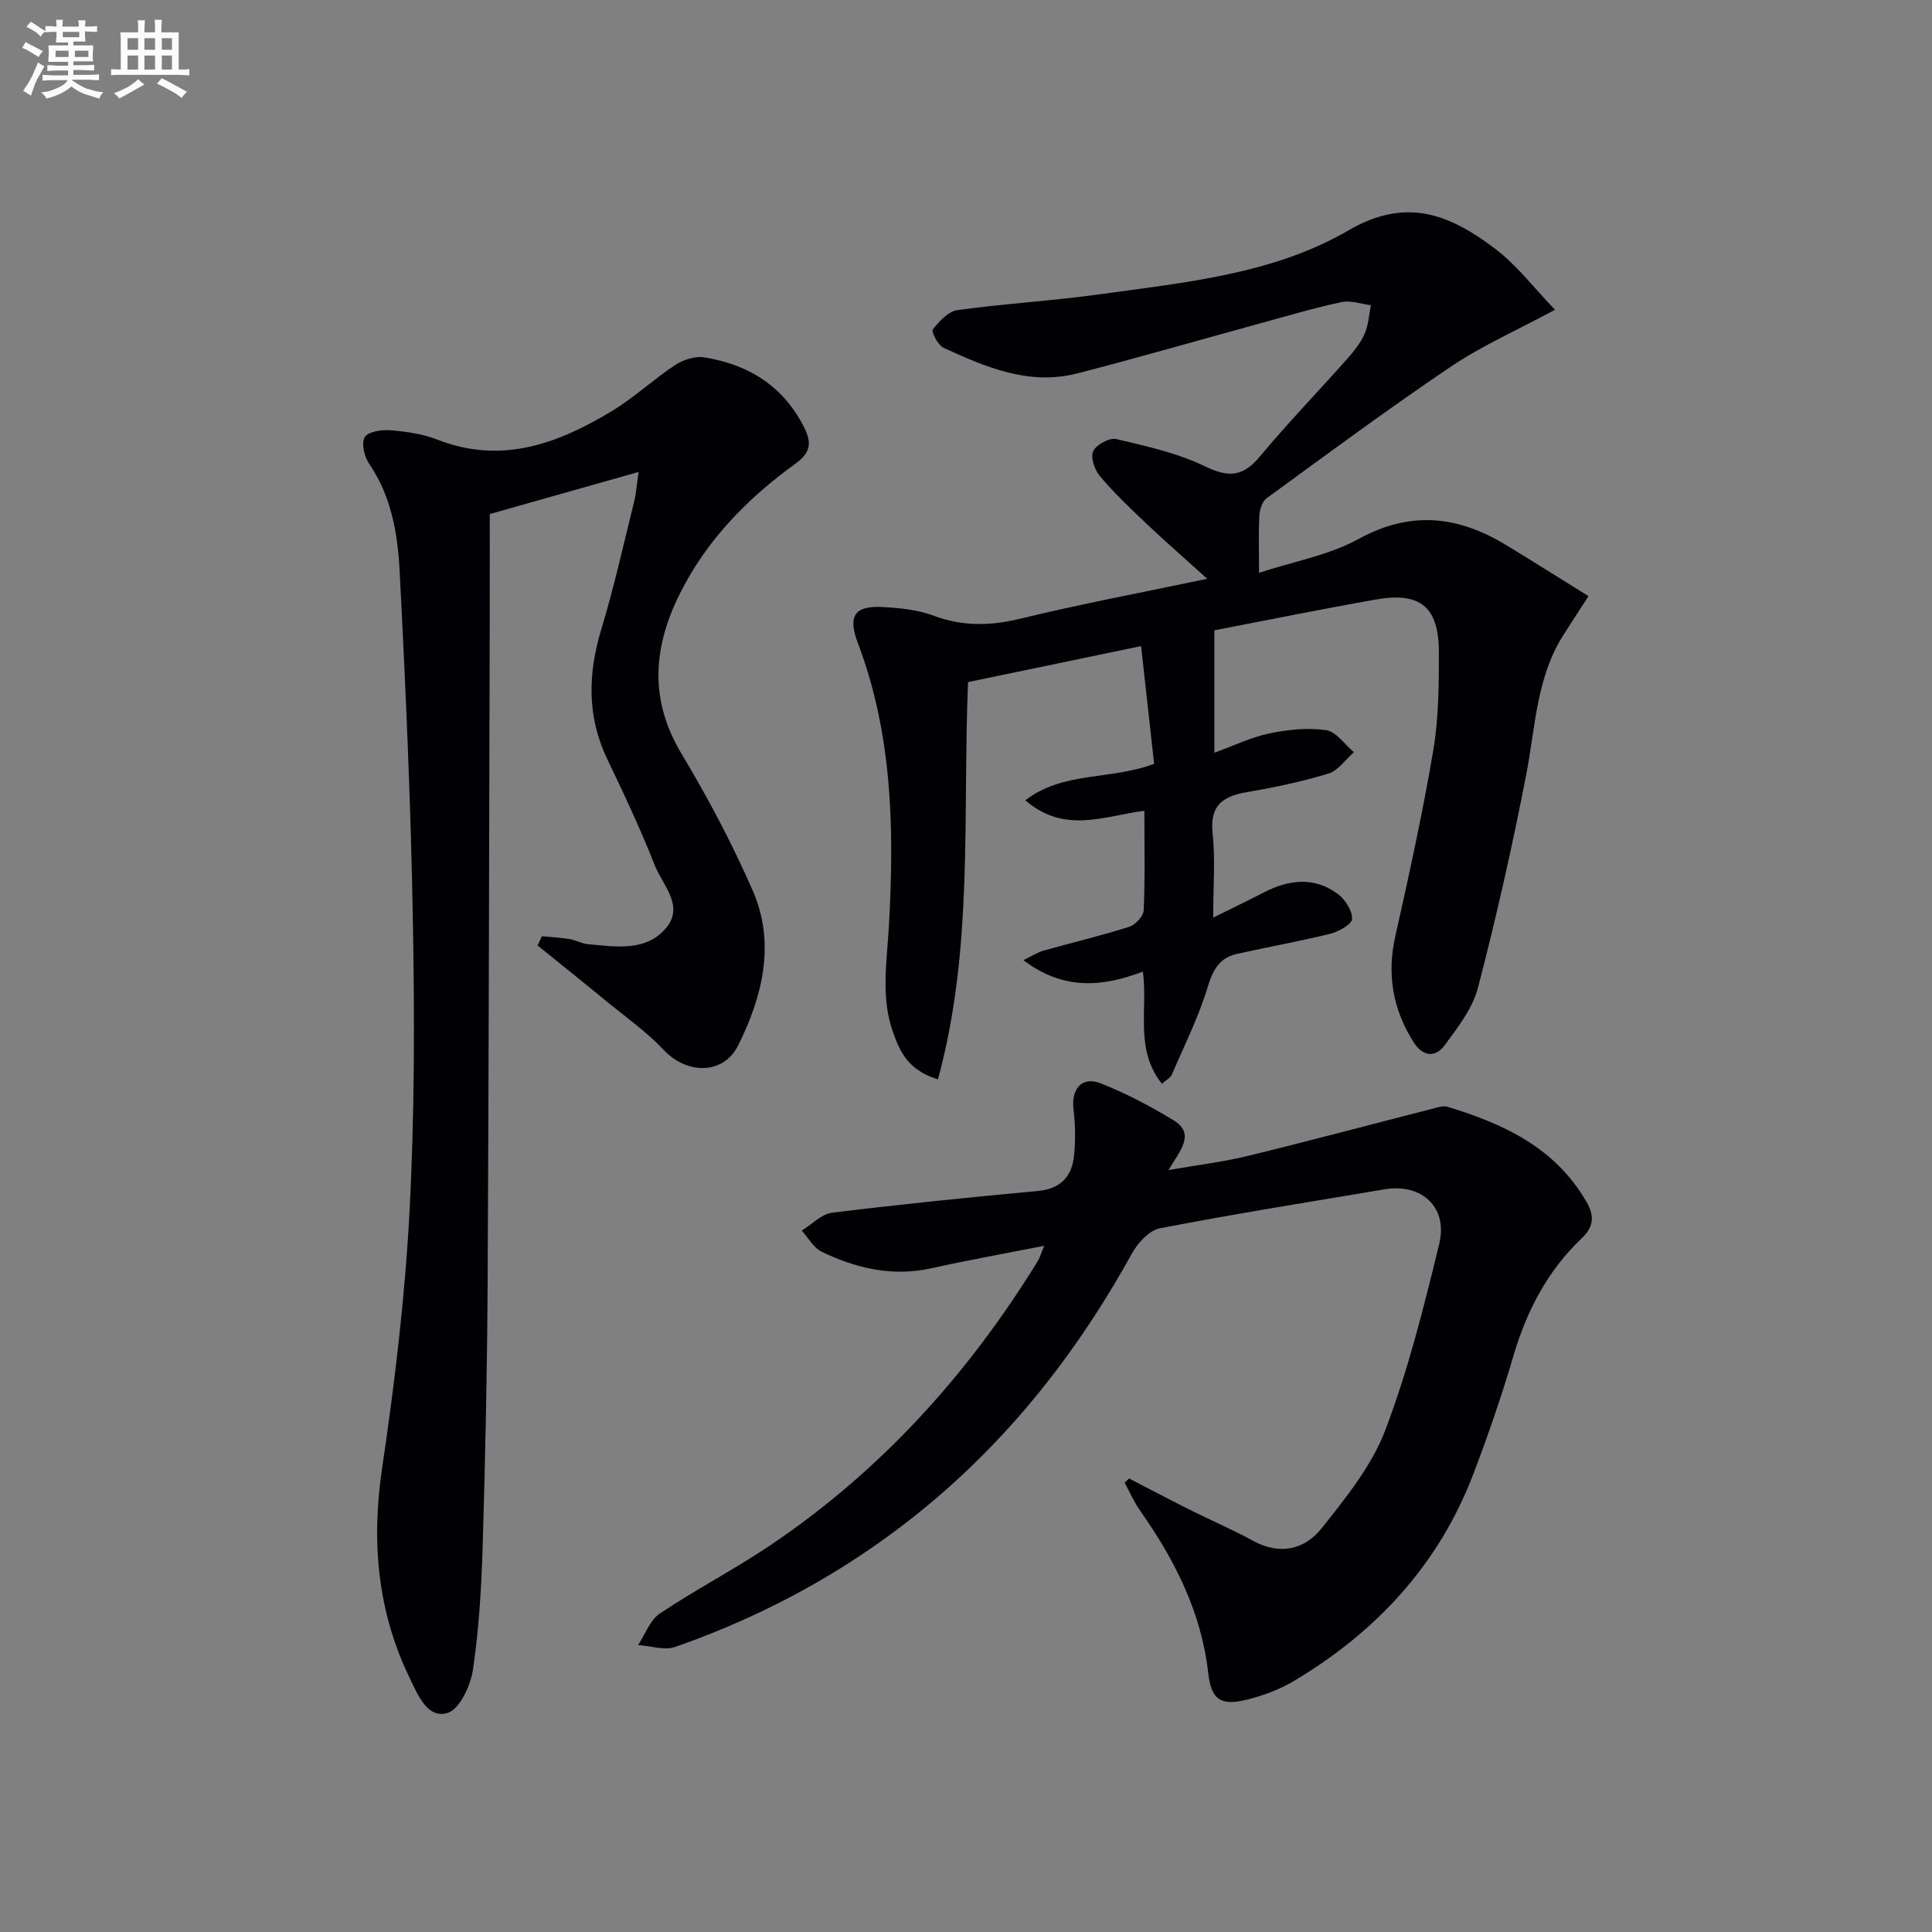 <svg enable-background="new 0 0 400 400" viewBox="0 0 400 400" xmlns="http://www.w3.org/2000/svg"><rect x="0" y="0" width="400" height="400" fill="#808080" stroke="none"/><g fill="#010105"><path d="m236.62 201.16c-8.33 3.17-16.43 3.95-24.73-2.37 1.74-.84 2.88-1.6 4.13-1.96 5.91-1.67 11.9-3.08 17.75-4.94 1.29-.41 2.97-2.2 3.02-3.41.3-6.64.14-13.3.14-20.62-8.22 1.04-16.49 4.9-24.65-2.17 7.86-6.04 17.62-4.14 26.67-7.55-.85-7.67-1.73-15.66-2.7-24.37-12.54 2.61-24.13 5.02-35.83 7.45-1.13 27.61 1.17 55.2-6.23 82.25-6.16-1.9-7.83-5.66-9.26-9.64-2.63-7.3-1.3-14.73-.89-22.16 1.11-19.83.77-39.51-6.4-58.45-2.19-5.78-.73-7.91 5.37-7.53 3.45.21 7.05.57 10.25 1.77 6 2.24 11.71 2.15 17.91.65 12.56-3.05 25.28-5.44 38.77-8.28-4.64-4.2-8.82-7.84-12.84-11.65-3.26-3.09-6.52-6.21-9.41-9.64-1.08-1.29-1.95-3.88-1.35-5.14.65-1.35 3.36-2.83 4.76-2.5 6.24 1.47 12.67 2.88 18.38 5.65 4.88 2.37 7.86 2.16 11.34-2.01 5.75-6.9 12-13.37 17.97-20.09 1.43-1.61 2.85-3.36 3.72-5.29.82-1.82.91-3.97 1.32-5.97-2.02-.25-4.15-1.04-6.03-.65-5.51 1.16-10.92 2.77-16.36 4.26-12.8 3.5-25.55 7.2-38.4 10.51-9.95 2.56-18.92-1.27-27.68-5.3-1.16-.53-2.59-3.34-2.23-3.8 1.31-1.68 3.19-3.74 5.09-4 9.86-1.36 19.83-1.94 29.69-3.31 17.6-2.44 35.78-4.17 51.27-13.2 12.08-7.04 21.02-3.2 30.14 3.62 4.65 3.47 8.28 8.31 12.63 12.81-7.95 4.29-15.14 7.45-21.55 11.77-12.96 8.73-25.53 18.05-38.17 27.26-.91.66-1.42 2.35-1.49 3.59-.2 3.57-.07 7.15-.07 11.84 7.11-2.33 14.46-3.62 20.65-7.02 10.77-5.91 20.56-4.75 30.46 1.25 5.62 3.41 11.18 6.93 17.09 10.6-2.08 3.24-3.58 5.57-5.08 7.89-5.71 8.86-5.88 19.15-7.8 29.06-2.87 14.8-6.19 29.53-9.99 44.12-1.12 4.29-4.17 8.22-6.89 11.91-1.97 2.67-4.58 2.33-6.46-.66-4.27-6.78-5.55-13.96-3.77-21.89 2.87-12.75 5.66-25.53 7.85-38.4 1.13-6.68 1.19-13.59 1.18-20.39-.01-9.43-3.84-12.57-13.1-10.93-11.41 2.02-22.77 4.33-33.39 6.37v25.35c3.92-1.42 7.53-3.19 11.34-3.99 3.84-.81 7.95-1.24 11.79-.69 2.1.3 3.85 2.96 5.76 4.56-1.75 1.53-3.26 3.83-5.29 4.44-5.54 1.69-11.26 2.87-16.98 3.86-4.97.86-7.58 2.8-6.98 8.47.57 5.4.12 10.9.12 17.48 3.98-1.97 7.19-3.51 10.34-5.14 5.24-2.72 10.54-3.43 15.5.28 1.5 1.12 2.94 3.39 2.92 5.11-.01 1.07-2.7 2.63-4.41 3.06-6.42 1.6-12.94 2.75-19.4 4.2-3.57.8-4.99 3.21-6.07 6.8-1.89 6.26-4.87 12.2-7.47 18.24-.28.66-1.15 1.07-2.03 1.85-5.7-7.14-2.86-15.32-3.94-23.22z"/><path d="m112.19 193.84c1.91.18 3.83.28 5.71.58 1.3.21 2.53.94 3.83 1.06 5.79.53 12.14 1.62 16.28-3.48 3.65-4.51-.83-8.77-2.44-12.83-2.92-7.41-6.31-14.66-9.77-21.84-4.28-8.88-4.12-17.75-1.31-27.03 2.65-8.72 4.61-17.65 6.82-26.5.38-1.54.48-3.15.91-6.09-10.91 3.08-20.84 5.89-30.82 8.72 0 6.51.02 12.81 0 19.11-.13 46.65-.19 93.3-.44 139.94-.1 18.14-.48 36.28-1.02 54.41-.26 8.62-.76 17.28-2.02 25.8-.49 3.32-2.8 8.25-5.29 8.97-4.14 1.2-6.09-3.72-7.73-7.08-6.78-13.89-8.05-28.37-5.78-43.67 2.6-17.55 4.72-35.25 5.66-52.96 1.07-20.1 1.06-40.28.7-60.42-.42-24.1-1.49-48.2-2.74-72.28-.4-7.74-1.7-15.52-6.34-22.28-.99-1.45-1.63-4.25-.88-5.46.72-1.16 3.5-1.58 5.31-1.43 3.28.27 6.69.75 9.73 1.94 13.38 5.23 25.1.78 36.33-6.04 4.52-2.75 8.45-6.48 12.88-9.4 1.67-1.1 4.12-1.89 6.02-1.59 9.19 1.46 16.41 5.93 20.73 14.56 1.61 3.21 1.25 5.22-1.78 7.41-9.95 7.2-18.41 15.79-23.98 26.95-5.56 11.13-6.38 21.95.35 33.16 5.46 9.09 10.45 18.55 14.71 28.26 4.8 10.96 2.07 21.94-2.98 32.09-3.08 6.19-10.65 6.01-15.35 1.03-3.61-3.83-8-6.92-12.09-10.28-4.67-3.84-9.4-7.62-14.1-11.42.29-.66.59-1.28.89-1.91z"/><path d="m216.2 257.93c-8.14 1.6-15.78 2.96-23.36 4.65-8.06 1.79-15.55.03-22.71-3.41-1.69-.81-2.77-2.89-4.13-4.39 2.09-1.28 4.07-3.43 6.29-3.7 14.17-1.75 28.37-3.18 42.59-4.5 4.81-.45 7.1-3.09 7.51-7.49.29-3.1.25-6.28-.13-9.37-.52-4.21 1.7-6.94 5.56-5.45 5.22 2.03 10.25 4.71 15.06 7.61 4.68 2.82 1.53 6.23-.96 10.37 6.14-1.07 11.3-1.68 16.31-2.9 12.73-3.1 25.38-6.49 38.08-9.73 1.11-.28 2.4-.77 3.39-.47 11.68 3.55 22.39 8.5 28.83 19.8 1.7 2.98 1.31 5.18-1.08 7.45-7.03 6.7-11.34 14.93-14.08 24.22-2.44 8.28-5.24 16.47-8.32 24.54-7.17 18.78-20.11 32.72-37.21 42.9-2.95 1.75-6.32 3-9.66 3.83-5.48 1.36-7.41.01-8.04-5.56-1.43-12.62-6.96-23.43-14.12-33.61-1.25-1.78-2.13-3.83-3.18-5.75.31-.29.62-.58.92-.86 4.33 2.23 8.64 4.5 13 6.68 4.16 2.08 8.47 3.9 12.53 6.15 5.59 3.1 10.78 1.96 14.35-2.54 5-6.3 10.34-12.88 13.15-20.25 4.76-12.49 8.02-25.6 11.19-38.63 1.84-7.58-3.65-12.57-11.28-11.29-15.54 2.61-31.1 5.09-46.57 8.08-2.21.43-4.57 3.03-5.78 5.22-9.08 16.43-20.03 31.4-33.61 44.41-17.59 16.84-38.04 29.02-60.95 37.04-2.24.78-5.1-.22-7.68-.39 1.47-2.22 2.46-5.16 4.5-6.53 7.45-4.98 15.46-9.14 22.89-14.14 22.87-15.4 40.94-35.4 55.35-58.81.47-.8.74-1.74 1.35-3.18z"/></g><path d="m6.8 9.5c.6.3 1.3.7 2.1 1.1-.4.4-.7.8-.9 1.2-.7-.4-1.3-.8-1.8-1.1s-1.1-.6-1.6-.8c.2-.4.5-.8.7-1.2.4.2.8.5 1.5.8zm.9 6.9c-.3.6-.5 1.1-.7 1.7s-.4 1.1-.6 1.7c-.6-.4-1.1-.7-1.6-1 .7-1 1.2-1.8 1.5-2.4.3-.5.6-1.1.8-1.7.3-.6.5-1.2.8-1.8.3.3.8.6 1.3.8-.7 1.3-1.2 2.2-1.5 2.7zm.1-11c.4.3 1 .7 1.7 1.1-.5.2-.8.6-1.1 1.1-.5-.6-1-1-1.4-1.2s-.9-.6-1.5-.8c.2-.4.5-.7.9-1.1.5.3.9.6 1.4.9zm10.5 13c1 .4 2 .6 3.1.7-.4.4-.7.8-.8 1.3-.9-.2-1.9-.6-3-.9-1-.4-2-.9-2.8-1.6-.5.4-1.1.9-1.9 1.3s-1.9.9-3.3 1.2c-.1-.3-.5-.8-1.1-1.3 1 0 2.1-.3 3.2-.8 1.2-.5 1.9-1 2.3-1.7h-3.2c-.4 0-1 0-2 .1v-1.2c1 0 1.7.1 2 .1h3.3v-1h-2.3c-.2 0-.9 0-2 .1v-1.2c1.2 0 1.9.1 2 .1h2.3v-.8h-4.1c0-.7.1-1.2.1-1.6 0-.5 0-1.1-.1-1.8h4.1v-.6h-2.5c0-.6.1-1.1.1-1.6v-.6h-.5c-.4 0-1 0-1.8.1v-1.3c1.2 0 1.9.1 2.1.1h.2c0-.3 0-.8-.1-1.4h1.4c0 .6-.1 1-.1 1.4h3.4c0-.4 0-.8-.1-1.3h1.5c0 .4-.1.9-.1 1.3.7 0 1.5 0 2.5-.1v1.2c-1 0-1.8-.1-2.5-.1v.6c0 .3 0 .8.1 1.5h-2.5v.8h4.1c0 .7-.1 1.3-.1 1.8s0 1 .1 1.5h-4.1v.8h1.4c.8 0 1.8 0 2.9-.1v1.2c-1 0-1.9-.1-2.8-.1h-1.5v1h3.2c.3 0 1 0 2.1-.1v1.2c-1.1 0-1.8-.1-2.1-.1h-3.4l-.1.1c1.4 1 2.4 1.5 3.4 1.9zm-4.1-6.6v-1.3h-2.7v1.3zm2.2-4.1v-1.1h-3.4v1.1zm1.9 4.1v-1.3h-2.8v1.3z" fill="#fbfafc"/><path d="m37 6.7v2.3 5.4c1 0 1.8 0 2.2-.1v1.3c-.6 0-1.5-.1-2.5-.1h-11.9c-.7 0-1.3 0-1.8.1v-1.3c.5 0 1.1.1 2 .1v-5.2c0-1 0-1.8-.1-2.5h3.7c0-1.3 0-2.1-.1-2.5h1.5c0 .4-.1 1.3-.1 2.5h2.2c0-1.2 0-2.1-.1-2.6h1.5c0 .4-.1 1.3-.1 2.6zm-12.3 13.7c-.3-.4-.7-.8-1.1-1.1 1.1-.4 2.1-.9 2.9-1.3.8-.5 1.5-1 2.1-1.6.4.4.9.8 1.3 1.1-2.5 1.4-4.2 2.4-5.2 2.9zm3.9-10.1v-2.4h-2.2v2.4zm0 4.1v-2.9h-2.2v2.9zm3.5-4.1v-2.4h-2.2v2.4zm0 4.1v-2.9h-2.2v2.9zm.4 2.9 1-1.1c.6.3 1.4.7 2.5 1.3s2 1.1 2.7 1.5c-.4.4-.8.8-1.1 1.3-.8-.8-2.5-1.7-5.1-3zm3.1-7v-2.4h-2.1v2.4zm0 4.1v-2.9h-2.1v2.9z" fill="#fbfafc"/></svg>
